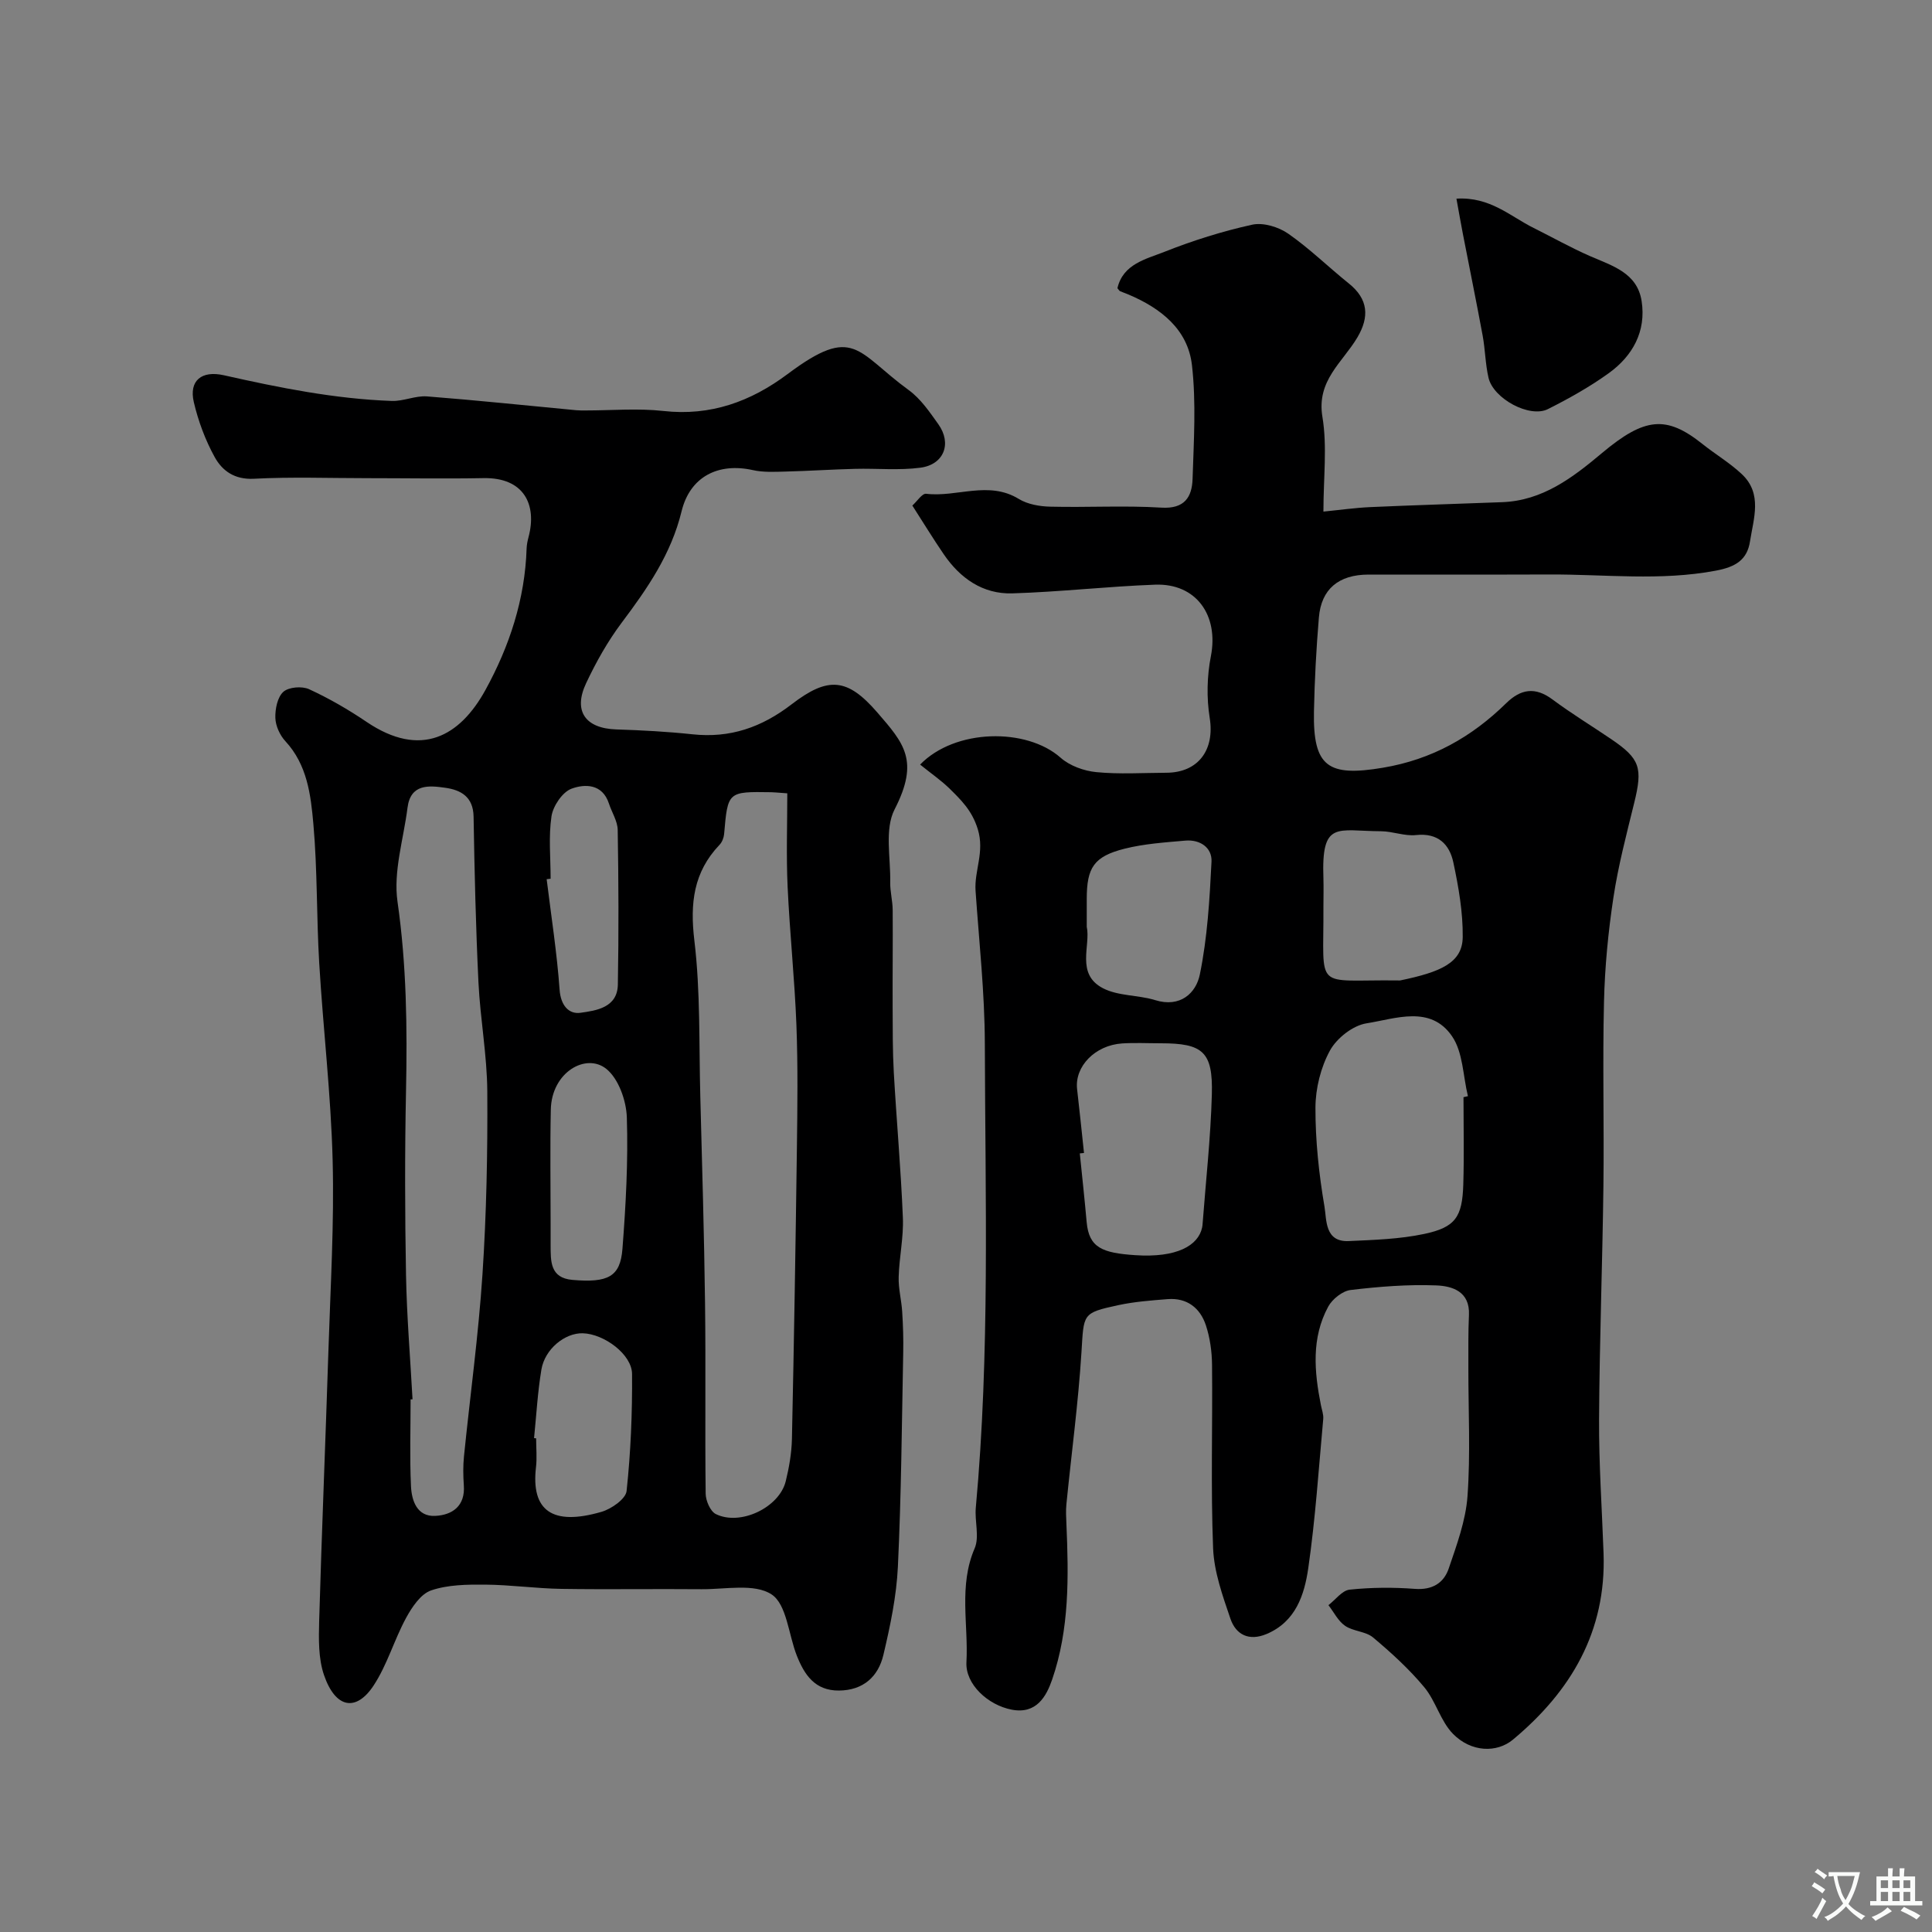 <svg enable-background="new 0 0 400 400" viewBox="0 0 400 400" xmlns="http://www.w3.org/2000/svg"><rect x="0" y="0" width="400" height="400" fill="#808080" stroke="none"/><g fill="#000001"><path d="m190.5 158.3c7.23-7.46 22.03-7.67 29.08-1.43 1.89 1.68 4.83 2.74 7.39 2.99 4.79.47 9.65.15 14.49.13 6.67-.02 10.05-4.77 9-11.33-.67-4.16-.57-8.66.24-12.8 1.65-8.46-3.03-15.12-11.54-14.81-9.86.36-19.7 1.5-29.56 1.8-6.11.19-10.81-3.12-14.21-8.1-2.2-3.22-4.23-6.55-6.5-10.08.98-.87 2.02-2.54 2.86-2.44 6.36.77 12.91-2.77 19.18 1.07 1.83 1.12 4.32 1.55 6.53 1.6 7.66.19 15.35-.27 22.99.2 4.81.3 6.34-2.2 6.46-5.95.25-7.85.76-15.8-.13-23.56-.85-7.4-6.44-11.77-13.11-14.6-.59-.25-1.2-.45-1.78-.71-.14-.06-.22-.24-.54-.61 1.17-5.04 5.93-6.02 9.75-7.54 5.88-2.33 11.98-4.25 18.15-5.61 2.28-.5 5.45.46 7.45 1.85 4.43 3.08 8.33 6.92 12.55 10.31 4.06 3.25 4.29 6.93 1.78 11.18-3.05 5.16-8.49 8.91-7.24 16.43 1.02 6.15.21 12.6.21 19.63 3.44-.34 6.57-.79 9.73-.93 9.09-.41 18.19-.67 27.28-1.02 8.38-.32 14.59-5.08 20.65-10.16 8.85-7.42 13.33-7.86 20.81-1.89 2.68 2.14 5.69 3.92 8.17 6.26 4.3 4.05 2.41 9.17 1.68 13.91-.59 3.82-2.97 5.29-7.08 6.06-11.49 2.17-22.95.74-34.41.79-12.5.05-25 0-37.5.02-6.17.01-9.78 2.99-10.27 8.89-.54 6.46-.89 12.96-1.02 19.44-.22 11.49 2.91 13.57 14.28 11.66 10.13-1.7 18.36-6.34 25.51-13.35 3.02-2.96 6.01-3.46 9.6-.78 3.92 2.92 8.12 5.47 12.17 8.22 5.98 4.06 6.54 5.92 4.73 13.25-1.59 6.48-3.3 12.96-4.29 19.54-1.08 7.13-1.78 14.37-1.95 21.58-.31 12.69.04 25.4-.12 38.1-.2 16.1-.81 32.2-.9 48.3-.05 9.27.6 18.53.93 27.8.57 16.17-6.73 28.53-18.76 38.56-3.33 2.78-8.65 2.64-12.42-1.2-2.58-2.63-3.55-6.78-5.95-9.66-3.14-3.77-6.82-7.13-10.59-10.29-1.53-1.28-4.1-1.25-5.79-2.41-1.45-.99-2.32-2.82-3.45-4.28 1.46-1.12 2.83-3.05 4.39-3.21 4.47-.47 9.03-.5 13.51-.16 3.6.27 5.98-1.21 7-4.21 1.66-4.88 3.52-9.91 3.89-14.97.63-8.79.17-17.65.18-26.48.01-3.69-.05-7.38.12-11.06.22-4.87-3.46-5.98-6.77-6.11-5.9-.23-11.86.25-17.73.95-1.69.2-3.79 1.88-4.64 3.45-3.51 6.49-2.89 13.45-1.51 20.39.19.96.57 1.94.48 2.88-.94 10.31-1.62 20.66-3.1 30.89-.8 5.51-2.59 11.06-8.62 13.61-3.64 1.53-6.36.17-7.5-3.18-1.61-4.73-3.38-9.66-3.58-14.56-.5-12.65-.09-25.32-.22-37.99-.03-2.75-.42-5.6-1.28-8.2-1.19-3.58-3.91-5.71-7.9-5.4-3.43.27-6.89.53-10.24 1.25-7.54 1.63-7.11 1.77-7.62 9.82-.66 10.48-2.07 20.9-3.11 31.36-.14 1.36-.06 2.75 0 4.12.47 10.88.64 21.8-2.96 32.23-1.19 3.45-3.24 7.2-8.35 6.22-4.97-.95-9.63-5.29-9.39-9.82.43-7.85-1.64-15.82 1.7-23.58 1.03-2.39-.02-5.62.24-8.43 2.94-31.99 1.95-64.05 1.87-96.09-.03-10.54-1.19-21.07-1.92-31.6-.29-4.23 1.92-8.04.46-12.78-1.22-3.95-3.53-6.11-6.02-8.57-1.73-1.64-3.74-3.04-5.92-4.8zm112.5 68.86c.31-.07.61-.14.92-.21-1.03-4.19-1.01-9.1-3.3-12.42-4.46-6.49-11.68-3.61-17.7-2.66-2.82.44-6.15 3.06-7.56 5.62-1.91 3.48-3 7.86-3.01 11.85-.02 6.83.72 13.73 1.87 20.48.46 2.72.03 7.36 5.02 7.13 5.23-.24 10.55-.4 15.64-1.48 6.47-1.37 7.88-3.51 8.08-10.29.18-6.01.04-12.02.04-18.02zm-78.57 11.55c-.29.03-.58.06-.87.09.48 4.74 1 9.48 1.42 14.22.48 5.33 3.26 6.39 10.05 6.85 8.61.58 13.05-1.99 13.85-5.7.03-.16.07-.33.08-.49.68-9.02 1.69-18.04 1.94-27.07.24-8.86-1.84-10.61-10.57-10.61-2.67 0-5.34-.14-8 .03-5.62.37-9.86 4.78-9.33 9.45.51 4.41.96 8.82 1.43 13.23zm49.57-50.87c.1 17.64-2.2 14.93 15.44 15.15.17 0 .34.03.5-.01 8.3-1.73 12.84-3.62 12.9-8.96.06-5.15-.86-10.39-1.94-15.46-.8-3.76-3.17-6.16-7.72-5.67-2.36.26-4.84-.78-7.27-.79-9.11-.04-12.35-2.33-11.91 9.75.06 2 0 4 0 5.99zm-49 4.04c.85 3.85-2.33 9.79 3.37 12.73 3.18 1.64 7.28 1.37 10.81 2.46 5.2 1.61 8.45-1.48 9.23-5.3 1.57-7.64 2.03-15.54 2.42-23.37.14-2.92-2.38-4.62-5.41-4.36-4.21.37-8.5.65-12.57 1.67-6.38 1.61-7.85 3.91-7.85 10.41z"/><path d="m76.05 99c-7.83 0-15.68-.29-23.48.12-4 .21-6.55-1.63-8.13-4.5-1.94-3.52-3.39-7.43-4.31-11.35-1.05-4.48 1.62-6.61 6.21-5.58 11.47 2.58 22.98 4.9 34.76 5.32 2.42.09 4.9-1.12 7.3-.94 10.31.8 20.59 1.89 30.88 2.86.66.06 1.33.05 2 .05 5.36 0 10.78-.48 16.08.11 9.77 1.09 18.09-1.95 25.71-7.65 13.8-10.32 14.22-4.58 25.09 3.34 2.46 1.79 4.32 4.53 6.12 7.06 2.83 3.98 1.17 8.34-3.71 8.99-4.45.59-9.03.12-13.55.24-4.79.12-9.57.44-14.35.56-2.27.06-4.62.19-6.8-.3-7.11-1.58-13 1.3-14.76 8.54-2.16 8.86-7.06 15.95-12.38 23.03-2.9 3.86-5.32 8.17-7.38 12.55-2.73 5.79-.14 9.36 6.24 9.57 5.27.17 10.55.45 15.79 1.01 7.78.83 14.3-1.43 20.53-6.22 7.57-5.82 11.56-5.43 17.73 1.7 5.52 6.38 8.76 9.98 3.58 20.06-2.11 4.1-.81 9.99-.91 15.07-.04 1.93.5 3.86.51 5.79.05 6.71-.04 13.43-.01 20.14.02 4.49-.01 8.98.24 13.46.57 10.03 1.47 20.04 1.88 30.08.17 4.08-.76 8.19-.87 12.29-.07 2.39.58 4.78.73 7.19.18 2.82.27 5.65.21 8.47-.29 14.76-.4 29.54-1.1 44.28-.29 6.13-1.58 12.28-3 18.28-1.06 4.5-4.16 7.35-9.2 7.39-4.98.04-7.16-3.27-8.73-7.23-1.72-4.36-2.08-10.61-5.23-12.68-3.55-2.32-9.56-1.03-14.5-1.07-9.66-.09-19.33.08-28.99-.07-5.27-.08-10.53-.84-15.8-.88-3.76-.03-7.73.01-11.2 1.2-2.15.74-3.96 3.46-5.18 5.7-2.47 4.55-3.9 9.71-6.72 13.99-3.58 5.44-7.87 4.81-10.27-2.17-1.18-3.45-1.1-7.46-1-11.2.54-18.7 1.32-37.39 1.92-56.08.42-13.09 1.21-26.21.87-39.28-.35-13.64-1.97-27.23-2.78-40.86-.57-9.58-.36-19.22-1.21-28.78-.53-6.02-1.27-12.26-5.8-17.15-1.14-1.23-2.02-3.17-2.07-4.81-.06-1.84.43-4.31 1.66-5.41 1.11-.99 3.86-1.21 5.32-.54 4.13 1.9 8.12 4.21 11.89 6.76 11.29 7.64 19.35 2.97 24.61-6.57 4.98-9.05 8.21-18.83 8.54-29.35.03-.81.21-1.63.42-2.42 1.73-6.61-.94-12.3-9.4-12.12-8.01.15-16.01.01-24 .01zm86.95 65.25c-2.37-.17-2.86-.23-3.36-.23-8.97-.14-8.96-.13-9.72 8.67-.07.77-.42 1.66-.94 2.21-5.41 5.67-6.14 12.12-5.22 19.82 1.28 10.65.94 21.49 1.23 32.25.37 14.27.8 28.55.98 42.83.17 13.15-.03 26.31.13 39.46.02 1.45.96 3.64 2.1 4.21 5.08 2.51 13.15-1.36 14.48-6.8.7-2.85 1.21-5.81 1.28-8.73.43-20.08.76-40.16 1.03-60.25.11-8.49.22-16.99-.1-25.47-.37-9.54-1.38-19.05-1.82-28.59-.3-6.41-.07-12.82-.07-19.38zm-77.59 125.46c-.13.01-.27.01-.4.02 0 5.99-.2 12 .08 17.98.14 2.99 1.25 6.32 5.01 6.14 3.51-.17 6.25-2.01 5.93-6.33-.14-1.99-.17-4.01.03-5.99 1.27-12.56 3-25.09 3.83-37.68s1.08-25.24 1-37.85c-.05-7.53-1.46-15.04-1.83-22.59-.55-11.44-.82-22.89-1.01-34.34-.07-4.12-2.65-5.52-5.87-5.97-3.37-.48-7.18-.86-7.81 4.14-.82 6.49-2.97 13.19-2.07 19.45 1.88 13.09 2.03 26.09 1.76 39.22-.26 12.68-.23 25.38 0 38.06.16 8.58.88 17.16 1.35 25.74zm25.16 8.04c.14.01.29.03.43.04 0 2 .2 4.02-.03 5.99-1.04 8.93 3.32 12.21 13.56 9.23 2.06-.6 5.03-2.67 5.2-4.32.86-8.03 1.19-16.15 1.13-24.23-.03-4.05-5.8-8.3-10.2-8.42-3.7-.1-7.86 3.26-8.57 7.52-.78 4.68-1.04 9.45-1.52 14.19zm3.43-44.5c0 1.5-.01 2.99 0 4.49.02 3.35-.16 6.85 4.53 7.25 7.37.63 9.89-.65 10.34-6.42.7-9.05 1.2-18.15.91-27.21-.11-3.48-1.71-8.02-4.25-10.06-4.19-3.37-11.33.67-11.49 8.43-.17 7.83-.04 15.68-.04 23.52zm0-71.32c-.27.03-.55.07-.82.1.94 7.63 2.13 15.24 2.68 22.89.23 3.22 1.89 5.1 4.3 4.77 3.3-.46 7.68-1.07 7.76-5.86.19-10.66.15-21.33-.03-31.99-.03-1.84-1.22-3.64-1.82-5.48-1.35-4.12-4.99-4.08-7.74-3.07-1.89.7-3.82 3.57-4.15 5.71-.63 4.22-.18 8.61-.18 12.93z"/><path d="m301.54 41.13c6.97-.43 11.15 3.67 15.99 6.07 3.89 1.94 7.69 4.08 11.66 5.82 4.6 2.01 9.78 3.45 10.69 9.31.97 6.27-1.84 11.35-6.8 14.93-3.94 2.84-8.25 5.25-12.6 7.44-3.77 1.9-11.3-2.15-12.3-6.49-.66-2.85-.68-5.84-1.21-8.72-1.3-7.02-2.73-14.02-4.09-21.03-.43-2.2-.81-4.43-1.34-7.33z"/></g><path d="m377.9 391.2c-.2.3-.4.5-.6.8-.7-.6-1.4-1-2.2-1.5.2-.3.4-.5.5-.8.6.4 1.4.8 2.3 1.5zm-1.8 6.1c-.2-.2-.5-.4-.9-.6.4-.6.8-1.2 1.2-1.9s.7-1.3.9-1.9c.3.3.5.5.8.7-.7 1.3-1.4 2.6-2 3.7zm2.2-9c-.3.3-.5.5-.6.8-.6-.6-1.3-1.1-2-1.5.3-.3.5-.5.6-.7.6.5 1.3.9 2 1.4zm.3.2v-.9h2 4.5c-.3 1.3-.6 2.5-1 3.6s-.9 2.1-1.4 3c.4.5 1 1 1.6 1.4s1.2.8 1.9 1.1c-.3.2-.5.4-.8.8-.4-.3-1-.7-1.6-1.2s-1.2-1.1-1.6-1.6c-.5.6-1.1 1.1-1.7 1.6s-1.4.9-2.1 1.4c-.1-.3-.3-.5-.7-.8.6-.2 1.2-.5 1.9-1s1.4-1.1 2-1.8c-.5-.8-.9-1.6-1.2-2.5s-.6-2-.8-3.2c-.4.1-.7.1-1 .1zm2.5 2.7c.2 1 .7 1.7 1 2.2.3-.5.6-1.1 1-2s.6-1.9.9-3h-3.2-.4c.1.9.3 1.8.7 2.8z" fill="#fafbfa"/><path d="m396.5 388.5v1.5 3.6h1.5v.9c-.4 0-1 0-1.7 0h-7.9c-.5 0-.9 0-1.2 0v-.9h1.3v-3.5c0-.7 0-1.2 0-1.6h2.4c0-.8 0-1.4 0-1.7h1c0 .3-.1.8-.1 1.7h1.5c0-.8 0-1.4 0-1.7h1c0 .3-.1.9-.1 1.7zm-8.2 9.2c-.2-.3-.5-.5-.8-.8.8-.3 1.4-.6 1.9-.9s1-.7 1.4-1.1c.3.3.6.5.9.8-1.6 1-2.8 1.6-3.4 2zm2.6-6.8v-1.6h-1.5v1.6zm0 2.7v-1.9h-1.5v1.9zm2.4-2.7v-1.6h-1.5v1.6zm0 2.7v-1.9h-1.5v1.9zm.2 2 .7-.8c.4.2.9.5 1.6.8s1.3.7 1.8 1c-.3.3-.5.5-.8.8-.4-.3-1.5-1-3.3-1.8zm2-4.7v-1.6h-1.4v1.6zm0 2.7v-1.9h-1.4v1.9z" fill="#fafbfa"/></svg>